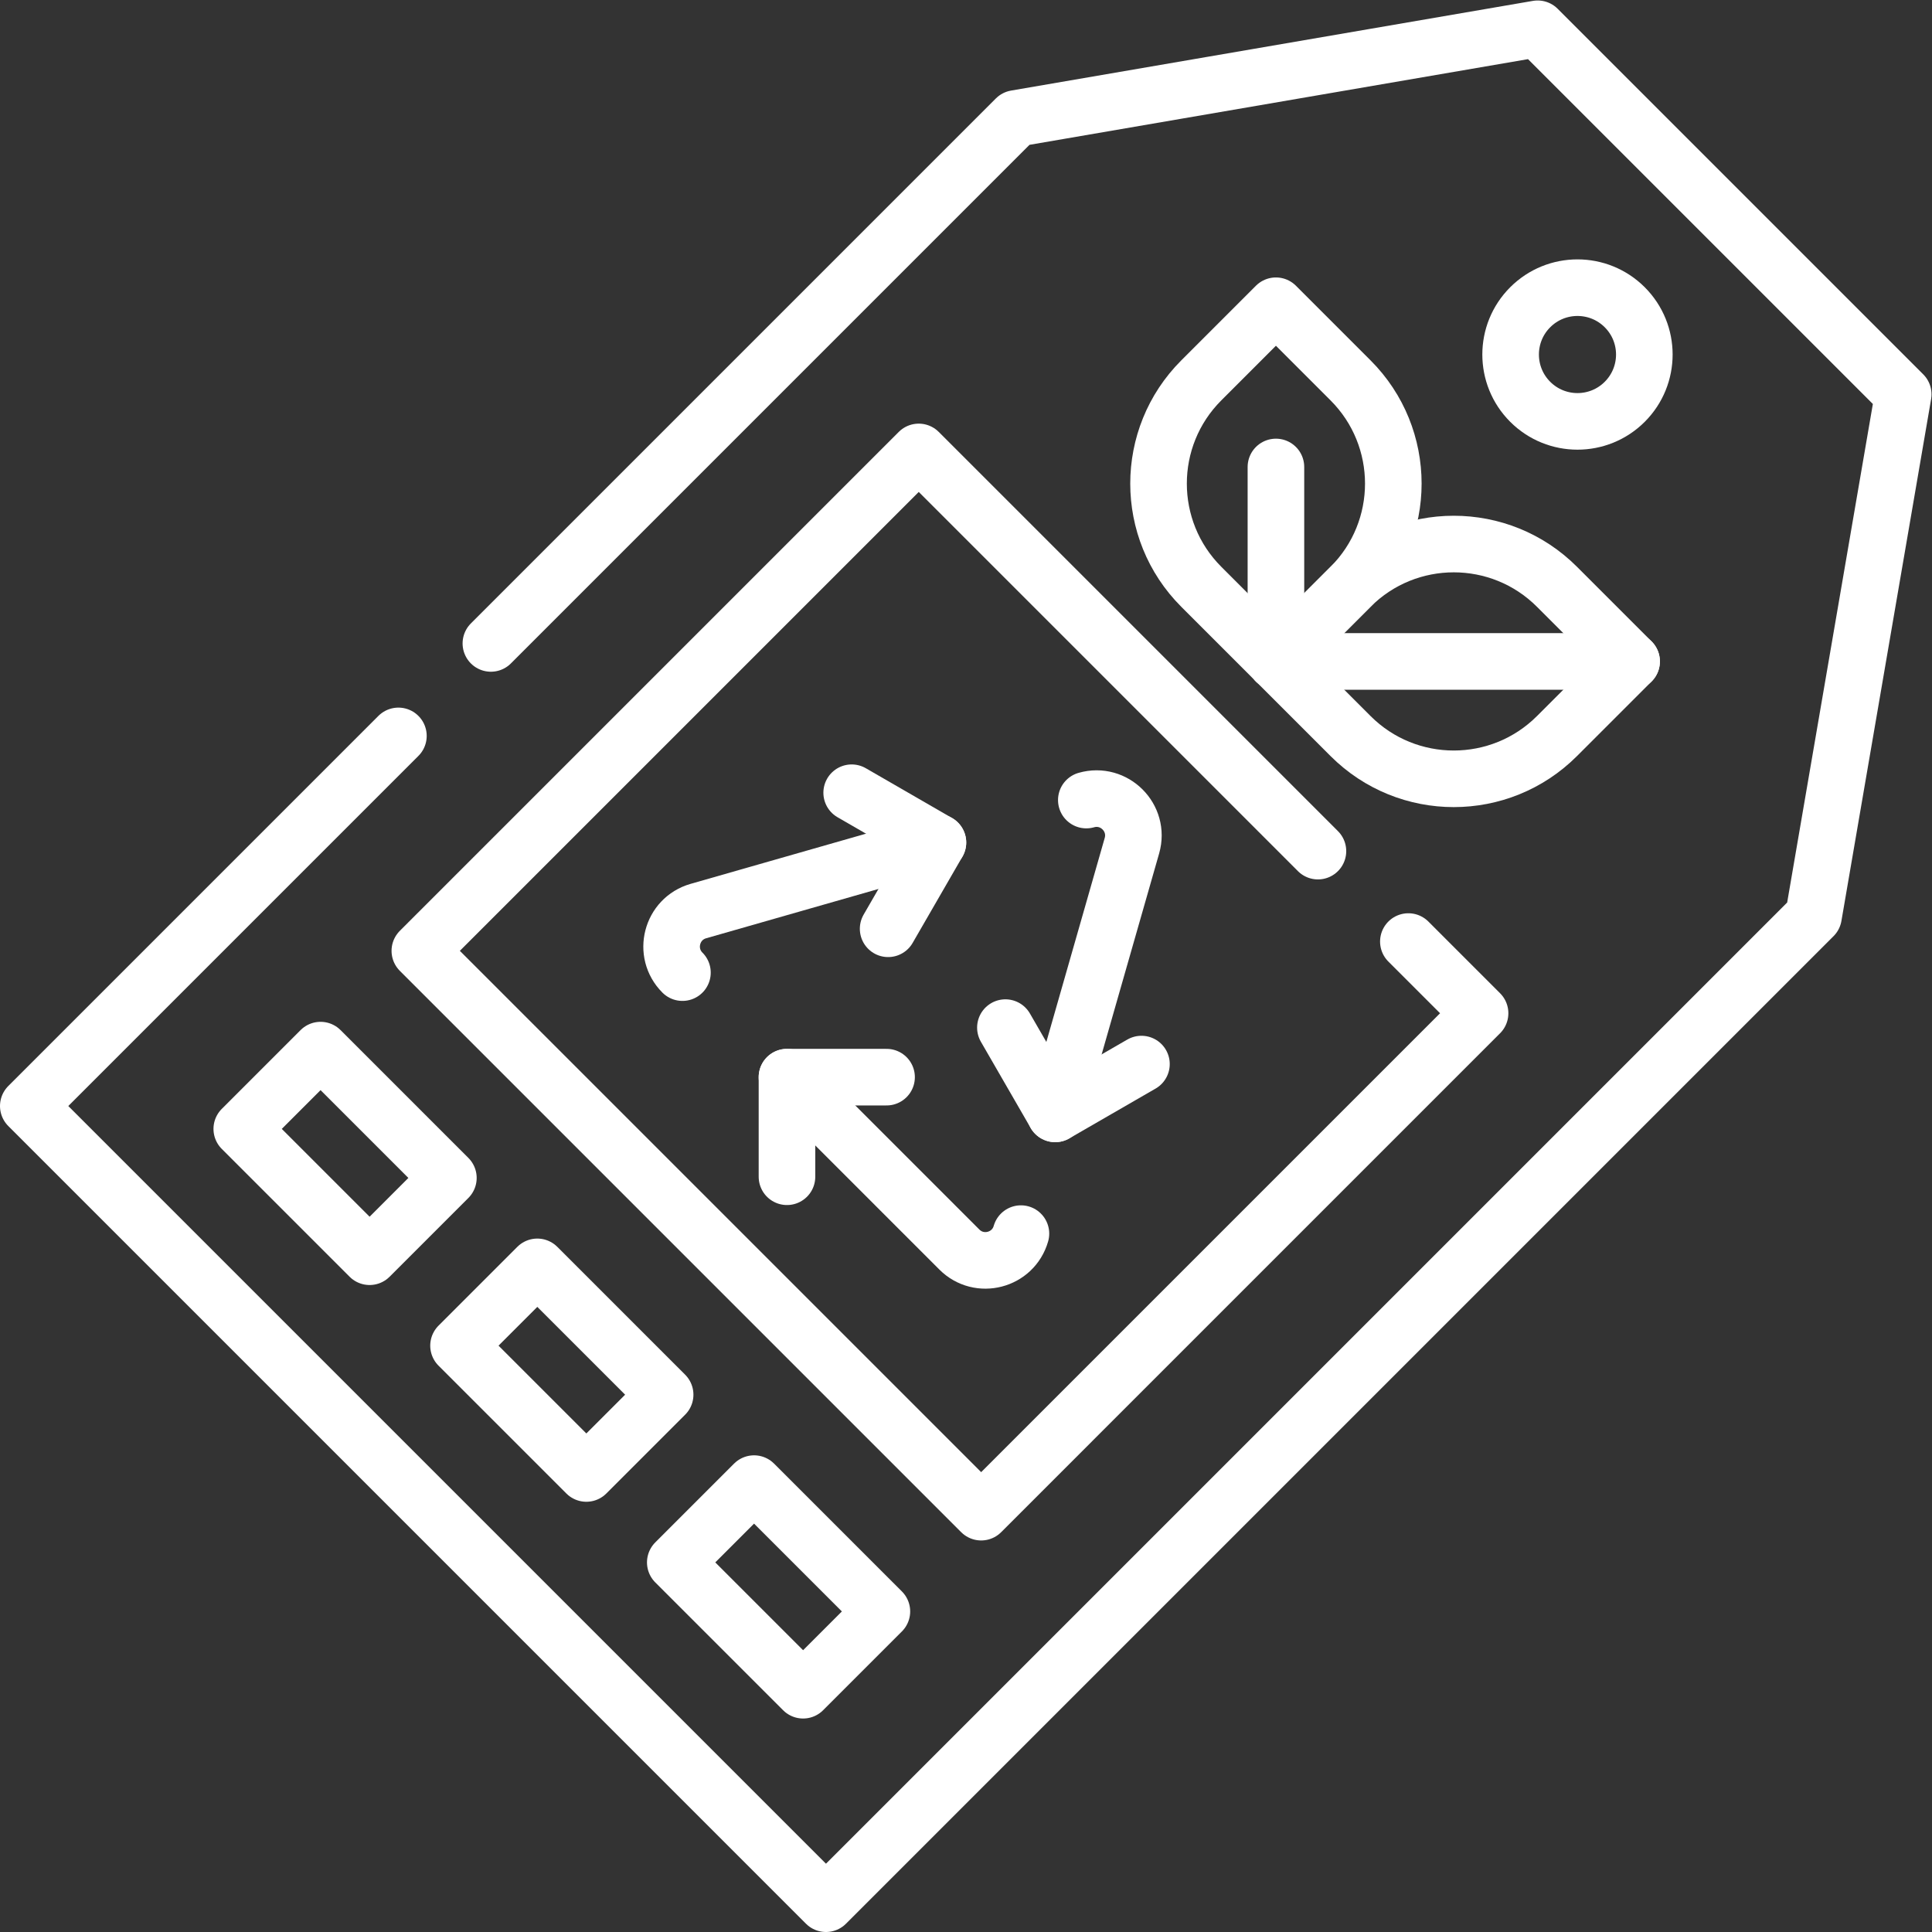 <svg version="1.1" id="svg1266" xml:space="preserve" width="300" height="300" viewBox="0 0 682.667 682.667" xmlns="http://www.w3.org/2000/svg" xmlns:svg="http://www.w3.org/2000/svg" xmlns:xlink="http://www.w3.org/1999/xlink" xmlns:svgjs="http://svgjs.dev/svgjs"><rect x="0" y="0" width="682.667" height="682.667" fill="#333333" stroke="none"/><g width="100%" height="100%" transform="matrix(1,0,0,1,0,0)"><defs id="defs1270"><clipPath clipPathUnits="userSpaceOnUse" id="clipPath1280"><path d="M 0,512 H 512 V 0 H 0 Z" id="path1278" fill="#ffffff" fill-opacity="1" data-original-color="#000000ff" stroke="none" stroke-opacity="1"/></clipPath></defs><g id="g1272" transform="matrix(1.333,0,0,-1.333,0,682.667)"><g id="g1274"><g id="g1276" clip-path="url(#clipPath1280)"><g id="g1282" transform="translate(180.899,254.309)"><path d="M 0,0 C -5.271,5.271 -2.942,14.266 4.226,16.317 L 67.724,34.485" style="stroke-linecap: round; stroke-linejoin: round; stroke-miterlimit: 10; stroke-dasharray: none;" id="path1284" fill="none" fill-opacity="1" stroke="#ffffff" stroke-opacity="1" data-original-stroke-color="#000000ff" stroke-width="15" data-original-stroke-width="15"/></g><g id="g1286" transform="translate(270.625,185.125)"><path d="m 0,0 c -2.051,-7.167 -11.045,-9.496 -16.316,-4.225 l -45.7,45.7" style="stroke-linecap: round; stroke-linejoin: round; stroke-miterlimit: 10; stroke-dasharray: none;" id="path1288" fill="none" fill-opacity="1" stroke="#ffffff" stroke-opacity="1" data-original-stroke-color="#000000ff" stroke-width="15" data-original-stroke-width="15"/></g><g id="g1290" transform="translate(287.957,300.049)"><path d="M 0,0 C 7.379,2.111 14.203,-4.713 12.092,-12.092 L -8.249,-83.181" style="stroke-linecap: round; stroke-linejoin: round; stroke-miterlimit: 10; stroke-dasharray: none;" id="path1292" fill="none" fill-opacity="1" stroke="#ffffff" stroke-opacity="1" data-original-stroke-color="#000000ff" stroke-width="15" data-original-stroke-width="15"/></g><g id="g1294" transform="translate(130.122,341.57)"><path d="m 0,0 139.156,139.156 138.32,23.774 96.902,-96.902 -23.774,-138.32 -261.779,-261.778 -211.447,211.448 98.109,98.109" style="stroke-linecap: round; stroke-linejoin: round; stroke-miterlimit: 10; stroke-dasharray: none;" id="path1296" fill="none" fill-opacity="1" stroke="#ffffff" stroke-opacity="1" data-original-stroke-color="#000000ff" stroke-width="15" data-original-stroke-width="15"/></g><g id="g1298" transform="translate(430.683,405.622)"><path d="m 0,0 c -6.921,-6.92 -18.141,-6.92 -25.062,0 -6.919,6.92 -6.919,18.141 0,25.061 6.921,6.92 18.141,6.92 25.062,0 C 6.92,18.141 6.92,6.92 0,0 Z" style="stroke-linecap: round; stroke-linejoin: round; stroke-miterlimit: 10; stroke-dasharray: none;" id="path1300" fill="none" fill-opacity="1" stroke="#ffffff" stroke-opacity="1" data-original-stroke-color="#000000ff" stroke-width="15" data-original-stroke-width="15"/></g><g id="g1302" transform="translate(373.325,262.545)"><path d="M 0,0 19.007,-19.007 -113.241,-151.256 -262.035,-2.461 -129.787,129.787 -23.97,23.969" style="stroke-linecap: round; stroke-linejoin: round; stroke-miterlimit: 10; stroke-dasharray: none;" id="path1304" fill="none" fill-opacity="1" stroke="#ffffff" stroke-opacity="1" data-original-stroke-color="#000000ff" stroke-width="15" data-original-stroke-width="15"/></g><g id="g1306" transform="translate(97.971,179.001)"><path d="M 0,0 -33.882,33.882 -12.998,54.766 20.884,20.884 Z" style="stroke-linecap: round; stroke-linejoin: round; stroke-miterlimit: 10; stroke-dasharray: none;" id="path1308" fill="none" fill-opacity="1" stroke="#ffffff" stroke-opacity="1" data-original-stroke-color="#000000ff" stroke-width="15" data-original-stroke-width="15"/></g><g id="g1310" transform="translate(155.427,121.545)"><path d="M 0,0 -33.882,33.882 -12.998,54.766 20.884,20.884 Z" style="stroke-linecap: round; stroke-linejoin: round; stroke-miterlimit: 10; stroke-dasharray: none;" id="path1312" fill="none" fill-opacity="1" stroke="#ffffff" stroke-opacity="1" data-original-stroke-color="#000000ff" stroke-width="15" data-original-stroke-width="15"/></g><g id="g1314" transform="translate(212.883,64.089)"><path d="M 0,0 -33.882,33.882 -12.998,54.766 20.884,20.884 Z" style="stroke-linecap: round; stroke-linejoin: round; stroke-miterlimit: 10; stroke-dasharray: none;" id="path1316" fill="none" fill-opacity="1" stroke="#ffffff" stroke-opacity="1" data-original-stroke-color="#000000ff" stroke-width="15" data-original-stroke-width="15"/></g><g id="g1318" transform="translate(235.009,226.6)"><path d="M 0,0 H -26.4 V -26.4" style="stroke-linecap: round; stroke-linejoin: round; stroke-miterlimit: 10; stroke-dasharray: none;" id="path1320" fill="none" fill-opacity="1" stroke="#ffffff" stroke-opacity="1" data-original-stroke-color="#000000ff" stroke-width="15" data-original-stroke-width="15"/></g><g id="g1322" transform="translate(235.423,265.931)"><path d="m 0,0 13.2,22.863 -22.863,13.2" style="stroke-linecap: round; stroke-linejoin: round; stroke-miterlimit: 10; stroke-dasharray: none;" id="path1324" fill="none" fill-opacity="1" stroke="#ffffff" stroke-opacity="1" data-original-stroke-color="#000000ff" stroke-width="15" data-original-stroke-width="15"/></g><g id="g1326" transform="translate(266.508,239.731)"><path d="m 0,0 13.2,-22.863 22.863,13.2" style="stroke-linecap: round; stroke-linejoin: round; stroke-miterlimit: 10; stroke-dasharray: none;" id="path1328" fill="none" fill-opacity="1" stroke="#ffffff" stroke-opacity="1" data-original-stroke-color="#000000ff" stroke-width="15" data-original-stroke-width="15"/></g><g id="g1330" transform="translate(338.218,336.799)"><path d="m 0,0 19.783,19.783 c 15.11,15.11 15.11,39.608 0,54.717 L 0,94.284 -19.783,74.5 c -15.11,-15.109 -15.11,-39.607 0,-54.717 z" style="stroke-linecap: round; stroke-linejoin: round; stroke-miterlimit: 10; stroke-dasharray: none;" id="path1332" fill="none" fill-opacity="1" stroke="#ffffff" stroke-opacity="1" data-original-stroke-color="#000000ff" stroke-width="15" data-original-stroke-width="15"/></g><g id="g1334" transform="translate(338.218,388.345)"><path d="M 0,0 V -51.546" style="stroke-linecap: round; stroke-linejoin: round; stroke-miterlimit: 10; stroke-dasharray: none;" id="path1336" fill="none" fill-opacity="1" stroke="#ffffff" stroke-opacity="1" data-original-stroke-color="#000000ff" stroke-width="15" data-original-stroke-width="15"/></g><g id="g1338" transform="translate(338.218,336.799)"><path d="m 0,0 19.783,19.783 c 15.11,15.11 39.608,15.11 54.718,0 L 94.284,0 74.501,-19.783 c -15.11,-15.11 -39.608,-15.11 -54.718,0 z" style="stroke-linecap: round; stroke-linejoin: round; stroke-miterlimit: 10; stroke-dasharray: none;" id="path1340" fill="none" fill-opacity="1" stroke="#ffffff" stroke-opacity="1" data-original-stroke-color="#000000ff" stroke-width="15" data-original-stroke-width="15"/></g><g id="g1342" transform="translate(432.502,336.799)"><path d="M 0,0 H -94.284" style="stroke-linecap: round; stroke-linejoin: round; stroke-miterlimit: 10; stroke-dasharray: none;" id="path1344" fill="none" fill-opacity="1" stroke="#ffffff" stroke-opacity="1" data-original-stroke-color="#000000ff" stroke-width="15" data-original-stroke-width="15"/></g></g></g></g></g></svg>
